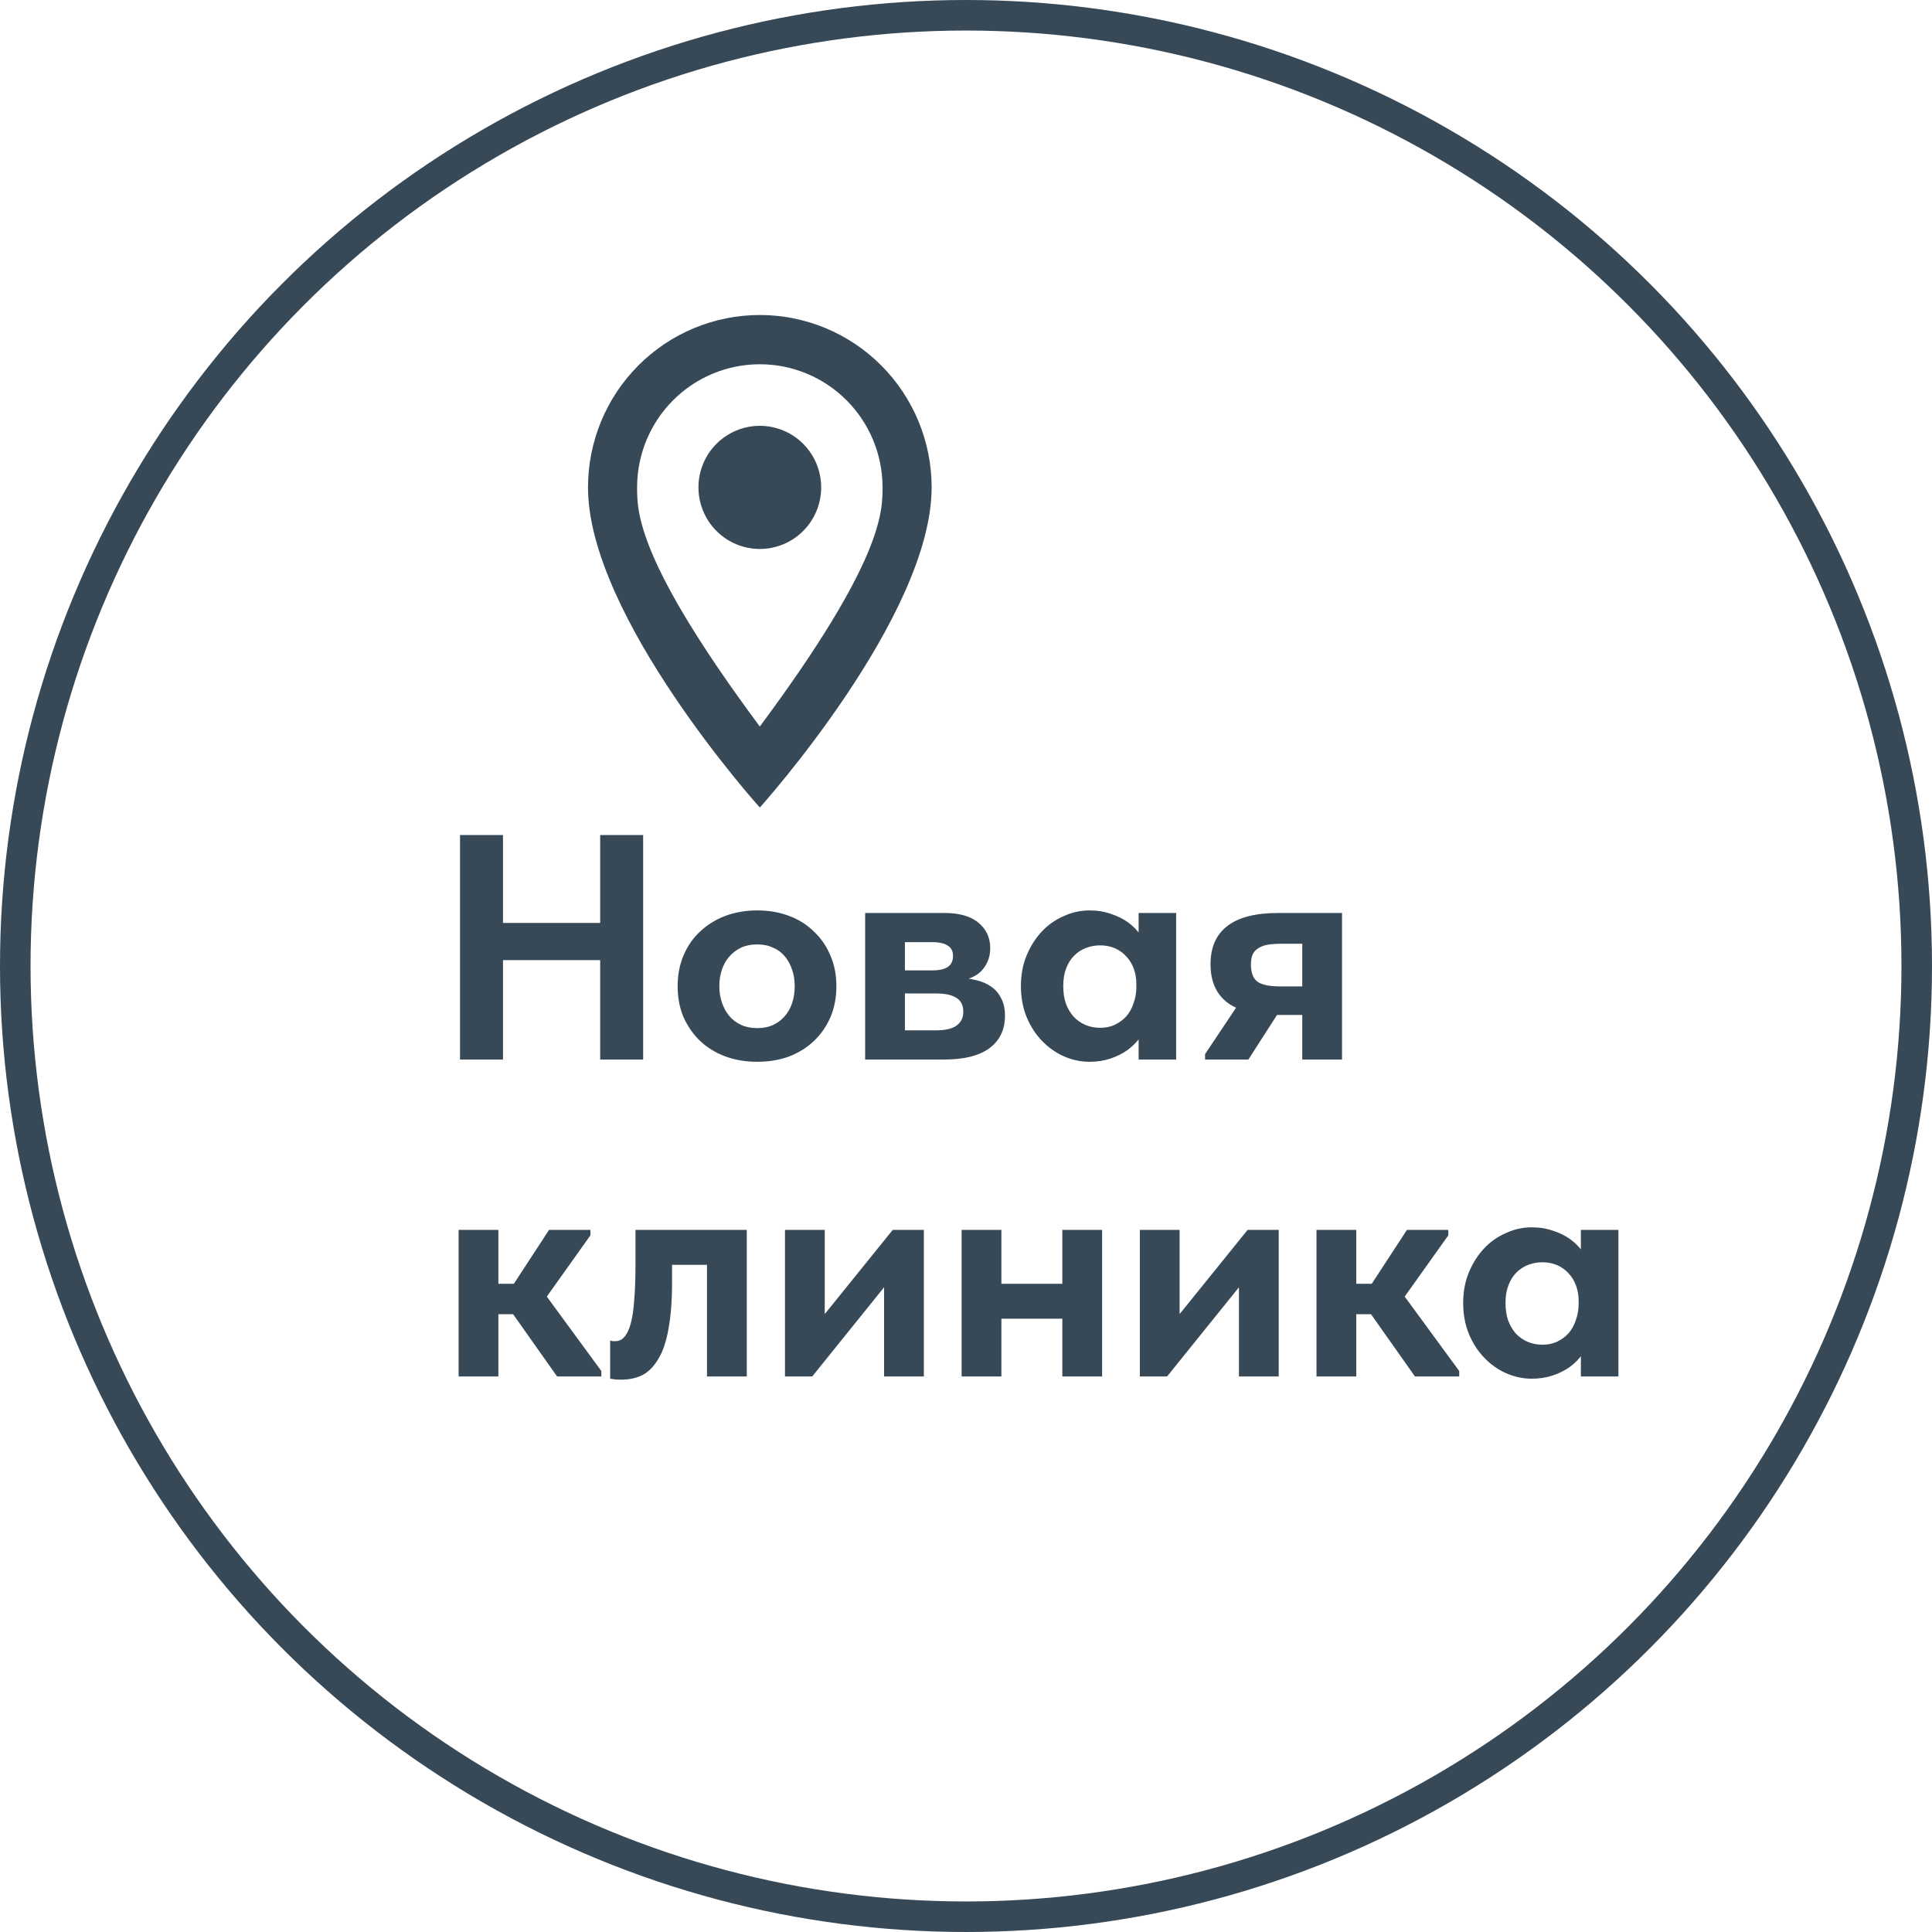 <?xml version="1.0" encoding="UTF-8"?> <svg xmlns="http://www.w3.org/2000/svg" width="1012" height="1012" viewBox="0 0 1012 1012" fill="none"><path d="M325.636 483.432V502.92H252.22V483.432H325.636ZM263.476 437.4V555H240.964V437.4H263.476ZM314.38 555V437.4H336.892V555H314.38ZM396.614 556.176C390.566 556.176 384.966 555.224 379.814 553.32C374.774 551.416 370.406 548.728 366.71 545.256C363.014 541.672 360.102 537.472 357.974 532.656C355.958 527.84 354.95 522.464 354.95 516.528C354.95 510.592 356.014 505.16 358.142 500.232C360.27 495.304 363.182 491.16 366.878 487.8C370.574 484.328 374.942 481.64 379.982 479.736C385.134 477.832 390.678 476.88 396.614 476.88C402.662 476.88 408.206 477.832 413.246 479.736C418.398 481.64 422.766 484.384 426.35 487.968C430.046 491.44 432.902 495.584 434.918 500.4C437.046 505.216 438.11 510.592 438.11 516.528C438.11 522.576 437.046 528.064 434.918 532.992C432.79 537.808 429.878 541.952 426.182 545.424C422.486 548.896 418.118 551.584 413.078 553.488C408.038 555.28 402.55 556.176 396.614 556.176ZM396.614 538.536C399.638 538.536 402.326 538.032 404.678 537.024C407.142 535.904 409.214 534.392 410.894 532.488C412.686 530.472 414.03 528.12 414.926 525.432C415.822 522.744 416.27 519.776 416.27 516.528C416.27 513.392 415.822 510.536 414.926 507.96C414.03 505.272 412.742 502.92 411.062 500.904C409.382 498.888 407.31 497.376 404.846 496.368C402.494 495.248 399.75 494.688 396.614 494.688C393.478 494.688 390.678 495.248 388.214 496.368C385.862 497.488 383.79 499.056 381.998 501.072C380.318 502.976 379.03 505.272 378.134 507.96C377.238 510.648 376.79 513.504 376.79 516.528C376.79 519.552 377.238 522.408 378.134 525.096C379.03 527.784 380.318 530.136 381.998 532.152C383.678 534.168 385.75 535.736 388.214 536.856C390.678 537.976 393.478 538.536 396.614 538.536ZM453.17 555V478.224H494.666C502.618 478.224 508.61 479.96 512.642 483.432C516.674 486.792 518.69 491.216 518.69 496.704C518.69 499.392 518.186 501.8 517.178 503.928C516.282 505.944 515.05 507.68 513.482 509.136C511.914 510.592 510.01 511.712 507.77 512.496C505.642 513.28 503.402 513.672 501.05 513.672V512.16C504.634 512.16 507.938 512.552 510.962 513.336C514.098 514.008 516.786 515.128 519.026 516.696C521.378 518.264 523.17 520.336 524.402 522.912C525.746 525.376 526.418 528.4 526.418 531.984C526.418 539.376 523.674 545.088 518.186 549.12C512.81 553.04 504.914 555 494.498 555H453.17ZM474.002 546.936L467.786 539.712H489.962C495.114 539.712 498.81 538.872 501.05 537.192C503.402 535.512 504.578 533.104 504.578 529.968C504.578 526.608 503.402 524.2 501.05 522.744C498.698 521.176 495.17 520.392 490.466 520.392H467.786V508.296H488.45C492.034 508.296 494.722 507.68 496.514 506.448C498.306 505.216 499.202 503.312 499.202 500.736C499.202 498.272 498.306 496.48 496.514 495.36C494.722 494.128 491.978 493.512 488.282 493.512H467.786L474.002 486.12V546.936ZM596.419 555V536.352L595.243 533.832V500.232L596.419 499.056V478.224H616.075V499.056V500.232V555H596.419ZM570.715 556.176C566.123 556.176 561.643 555.224 557.275 553.32C553.019 551.416 549.211 548.728 545.851 545.256C542.491 541.784 539.803 537.64 537.787 532.824C535.771 527.896 534.763 522.464 534.763 516.528C534.763 510.592 535.771 505.216 537.787 500.4C539.803 495.584 542.435 491.44 545.683 487.968C548.931 484.496 552.739 481.808 557.107 479.904C561.475 477.888 566.011 476.88 570.715 476.88C574.747 476.88 578.499 477.496 581.971 478.728C585.443 479.848 588.467 481.36 591.043 483.264C593.619 485.168 595.747 487.352 597.427 489.816C599.107 492.28 600.059 494.856 600.283 497.544V515.52H595.243C595.243 512.608 594.795 509.92 593.899 507.456C593.003 504.992 591.715 502.864 590.035 501.072C588.355 499.168 586.339 497.712 583.987 496.704C581.635 495.696 579.059 495.192 576.259 495.192C573.683 495.192 571.219 495.64 568.867 496.536C566.515 497.432 564.443 498.776 562.651 500.568C560.859 502.36 559.459 504.6 558.451 507.288C557.443 509.864 556.939 512.944 556.939 516.528C556.939 519.888 557.387 522.912 558.283 525.6C559.291 528.288 560.635 530.584 562.315 532.488C564.107 534.392 566.179 535.848 568.531 536.856C570.883 537.864 573.459 538.368 576.259 538.368C579.059 538.368 581.579 537.864 583.819 536.856C586.171 535.736 588.187 534.28 589.867 532.488C591.547 530.584 592.835 528.288 593.731 525.6C594.739 522.912 595.243 520 595.243 516.864H601.123V534.672C600.451 537.696 599.219 540.496 597.427 543.072C595.635 545.648 593.395 547.944 590.707 549.96C588.019 551.864 584.995 553.376 581.635 554.496C578.275 555.616 574.635 556.176 570.715 556.176ZM682.135 555V531.648H668.863C657.327 531.648 648.647 529.464 642.823 525.096C636.999 520.616 634.087 513.952 634.087 505.104C634.087 496.256 636.999 489.592 642.823 485.112C648.647 480.52 657.607 478.224 669.703 478.224H702.967V555H682.135ZM631.231 555V552.144L655.255 516.192L674.743 522.576L653.911 555H631.231ZM670.543 516.696H682.135V494.352H671.047C668.359 494.352 666.007 494.52 663.991 494.856C662.087 495.192 660.463 495.808 659.119 496.704C657.775 497.488 656.767 498.608 656.095 500.064C655.535 501.408 655.255 503.144 655.255 505.272C655.255 509.528 656.375 512.496 658.615 514.176C660.967 515.856 664.943 516.696 670.543 516.696Z" fill="#374957"></path><path d="M291.801 721L263.577 681.016L287.601 644.224H309.273V647.08L286.425 679.168L314.985 718.144V721H291.801ZM246.945 688.408V672.448H272.817V688.408H246.945ZM240.225 721V702.352V699.832V666.232V665.056V644.224H261.057V665.056V666.232V721H240.225ZM325.314 722.68C324.082 722.68 322.962 722.624 321.954 722.512C321.058 722.4 320.274 722.288 319.602 722.176V702.184C320.05 702.296 320.498 702.408 320.946 702.52C321.394 702.52 321.842 702.52 322.29 702.52C324.194 702.52 325.762 701.792 326.994 700.336C328.338 698.88 329.458 696.584 330.354 693.448C331.25 690.2 331.866 686.056 332.202 681.016C332.65 675.864 332.874 669.592 332.874 662.2V644.224H391.17V721H370.338V662.536H352.026V671.608C352.026 681.24 351.41 689.36 350.178 695.968C349.058 702.464 347.322 707.672 344.97 711.592C342.73 715.512 339.986 718.368 336.738 720.16C333.49 721.84 329.682 722.68 325.314 722.68ZM411.178 721V644.224H432.01V705.04L417.562 706.216L467.626 644.224H483.922V721H463.09V661.864L474.178 660.52L425.458 721H411.178ZM513.789 690.76V672.448H565.869V690.76H513.789ZM503.709 721V702.352V699.832V666.232V665.056V644.224H524.541V665.056V666.232V721H503.709ZM556.461 721V702.352V699.832V666.232V665.056V644.224H577.293V665.056V666.232V721H556.461ZM597.06 721V644.224H617.892V705.04L603.444 706.216L653.508 644.224H669.804V721H648.972V661.864L660.06 660.52L611.34 721H597.06ZM741.168 721L712.944 681.016L736.968 644.224H758.64V647.08L735.792 679.168L764.352 718.144V721H741.168ZM696.312 688.408V672.448H722.184V688.408H696.312ZM689.592 721V702.352V699.832V666.232V665.056V644.224H710.424V665.056V666.232V721H689.592ZM828.083 721V702.352L826.907 699.832V666.232L828.083 665.056V644.224H847.739V665.056V666.232V721H828.083ZM802.379 722.176C797.787 722.176 793.307 721.224 788.939 719.32C784.683 717.416 780.875 714.728 777.515 711.256C774.155 707.784 771.467 703.64 769.451 698.824C767.435 693.896 766.427 688.464 766.427 682.528C766.427 676.592 767.435 671.216 769.451 666.4C771.467 661.584 774.099 657.44 777.347 653.968C780.595 650.496 784.403 647.808 788.771 645.904C793.139 643.888 797.675 642.88 802.379 642.88C806.411 642.88 810.163 643.496 813.635 644.728C817.107 645.848 820.131 647.36 822.707 649.264C825.283 651.168 827.411 653.352 829.091 655.816C830.771 658.28 831.723 660.856 831.947 663.544V681.52H826.907C826.907 678.608 826.459 675.92 825.563 673.456C824.667 670.992 823.379 668.864 821.699 667.072C820.019 665.168 818.003 663.712 815.651 662.704C813.299 661.696 810.723 661.192 807.923 661.192C805.347 661.192 802.883 661.64 800.531 662.536C798.179 663.432 796.107 664.776 794.315 666.568C792.523 668.36 791.123 670.6 790.115 673.288C789.107 675.864 788.603 678.944 788.603 682.528C788.603 685.888 789.051 688.912 789.947 691.6C790.955 694.288 792.299 696.584 793.979 698.488C795.771 700.392 797.843 701.848 800.195 702.856C802.547 703.864 805.123 704.368 807.923 704.368C810.723 704.368 813.243 703.864 815.483 702.856C817.835 701.736 819.851 700.28 821.531 698.488C823.211 696.584 824.499 694.288 825.395 691.6C826.403 688.912 826.907 686 826.907 682.864H832.787V700.672C832.115 703.696 830.883 706.496 829.091 709.072C827.299 711.648 825.059 713.944 822.371 715.96C819.683 717.864 816.659 719.376 813.299 720.496C809.939 721.616 806.299 722.176 802.379 722.176Z" fill="#374957"></path><path d="M398 223.05C406.525 223.05 414.7 226.448 420.728 232.496C426.756 238.544 430.143 246.747 430.143 255.3C430.143 259.535 429.311 263.729 427.696 267.642C426.081 271.554 423.713 275.11 420.728 278.104C417.744 281.099 414.2 283.474 410.301 285.095C406.401 286.716 402.221 287.55 398 287.55C389.475 287.55 381.3 284.152 375.272 278.104C369.244 272.056 365.857 263.853 365.857 255.3C365.857 246.747 369.244 238.544 375.272 232.496C381.3 226.448 389.475 223.05 398 223.05ZM398 165C421.869 165 444.761 174.514 461.64 191.448C478.518 208.383 488 231.351 488 255.3C488 323.025 398 423 398 423C398 423 308 323.025 308 255.3C308 231.351 317.482 208.383 334.36 191.448C351.239 174.514 374.131 165 398 165ZM398 190.8C380.95 190.8 364.599 197.596 352.543 209.692C340.487 221.788 333.714 238.194 333.714 255.3C333.714 268.2 333.714 294 398 380.559C462.286 294 462.286 268.2 462.286 255.3C462.286 238.194 455.513 221.788 443.457 209.692C431.401 197.596 415.05 190.8 398 190.8Z" fill="#374957"></path><circle cx="506" cy="506" r="498" stroke="#374957" stroke-width="16"></circle></svg> 